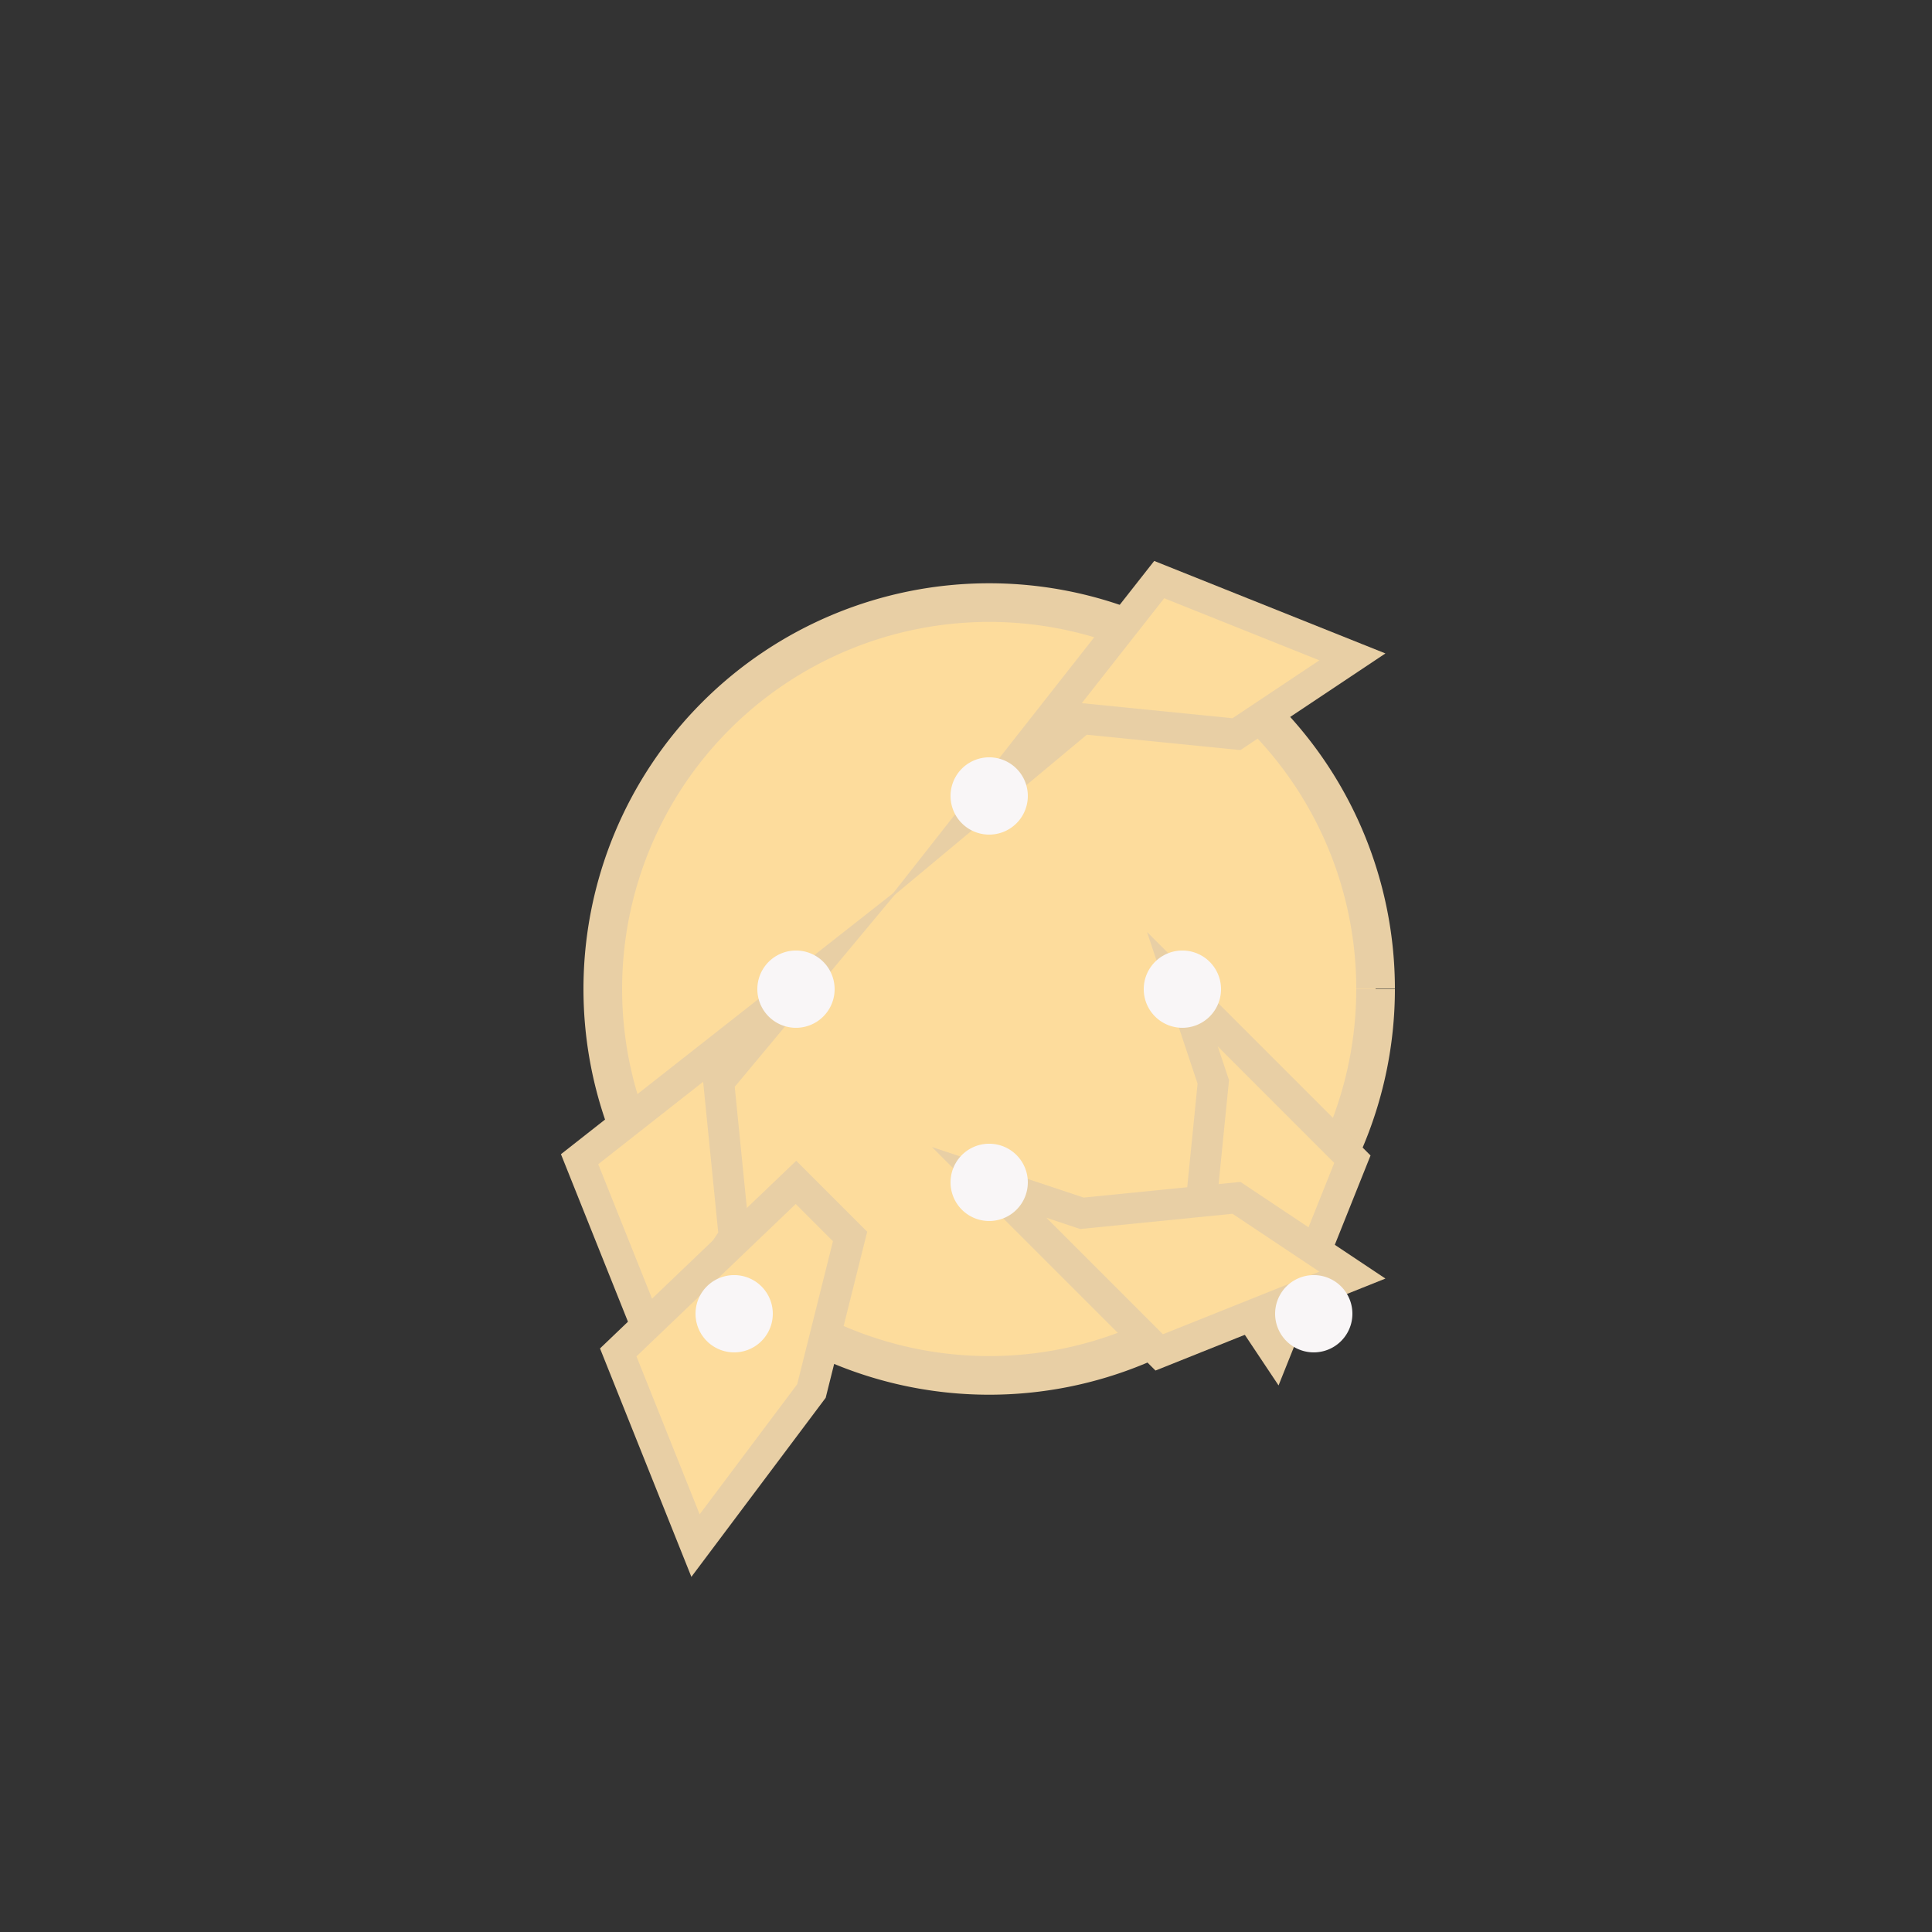 <!--

Generated by DrawGPT.
Free, open source, AI generated images in SVG, PNG, and HTML Canvas format.
https://drawgpt.ai

Created: 2023-09-26T22:16:47.823Z
Link: https://drawgpt.ai/prompt/66456/

-->
<svg xmlns="http://www.w3.org/2000/svg" xmlns:xlink="http://www.w3.org/1999/xlink" width="500" height="500"><rect width="100%" height="100%" fill="#333333" stroke="none"/><defs/><g><path fill="#FDDC9C" stroke="#E8CFA5" paint-order="fill stroke markers" d=" M 356 256 A 100 100 0 1 1 356 255.9" stroke-miterlimit="10" stroke-width="10" stroke-dasharray=""/><path fill="#FDDC9C" stroke="#E8CFA5" paint-order="fill stroke markers" d=" M 206 256 L 150 300 L 170 350 L 190 320 L 186 280 Z" stroke-miterlimit="10" stroke-width="8" stroke-dasharray=""/><path fill="#FDDC9C" stroke="#E8CFA5" paint-order="fill stroke markers" d=" M 306 256 L 350 300 L 330 350 L 310 320 L 314 280 Z" stroke-miterlimit="10" stroke-width="8" stroke-dasharray=""/><path fill="#FDDC9C" stroke="#E8CFA5" paint-order="fill stroke markers" d=" M 256 206 L 300 150 L 350 170 L 320 190 L 280 186 Z" stroke-miterlimit="10" stroke-width="8" stroke-dasharray=""/><path fill="#FDDC9C" stroke="#E8CFA5" paint-order="fill stroke markers" d=" M 256 306 L 300 350 L 350 330 L 320 310 L 280 314 Z" stroke-miterlimit="10" stroke-width="8" stroke-dasharray=""/><path fill="#FDDC9C" stroke="#E8CFA5" paint-order="fill stroke markers" d=" M 206 306 L 160 350 L 180 400 L 210 360 L 220 320 Z" stroke-miterlimit="10" stroke-width="8" stroke-dasharray=""/><path fill="#F9F6F7" stroke="none" paint-order="stroke fill markers" d=" M 216 256 A 10 10 0 1 1 216 255.99"/><path fill="#F9F6F7" stroke="none" paint-order="stroke fill markers" d=" M 316 256 A 10 10 0 1 1 316 255.99"/><path fill="#F9F6F7" stroke="none" paint-order="stroke fill markers" d=" M 266 206 A 10 10 0 1 1 266 205.99"/><path fill="#F9F6F7" stroke="none" paint-order="stroke fill markers" d=" M 266 306 A 10 10 0 1 1 266 305.99"/><path fill="#F9F6F7" stroke="none" paint-order="stroke fill markers" d=" M 200 340 A 10 10 0 1 1 200 339.99"/><path fill="#F9F6F7" stroke="none" paint-order="stroke fill markers" d=" M 350 340 A 10 10 0 1 1 350 339.99"/></g></svg>